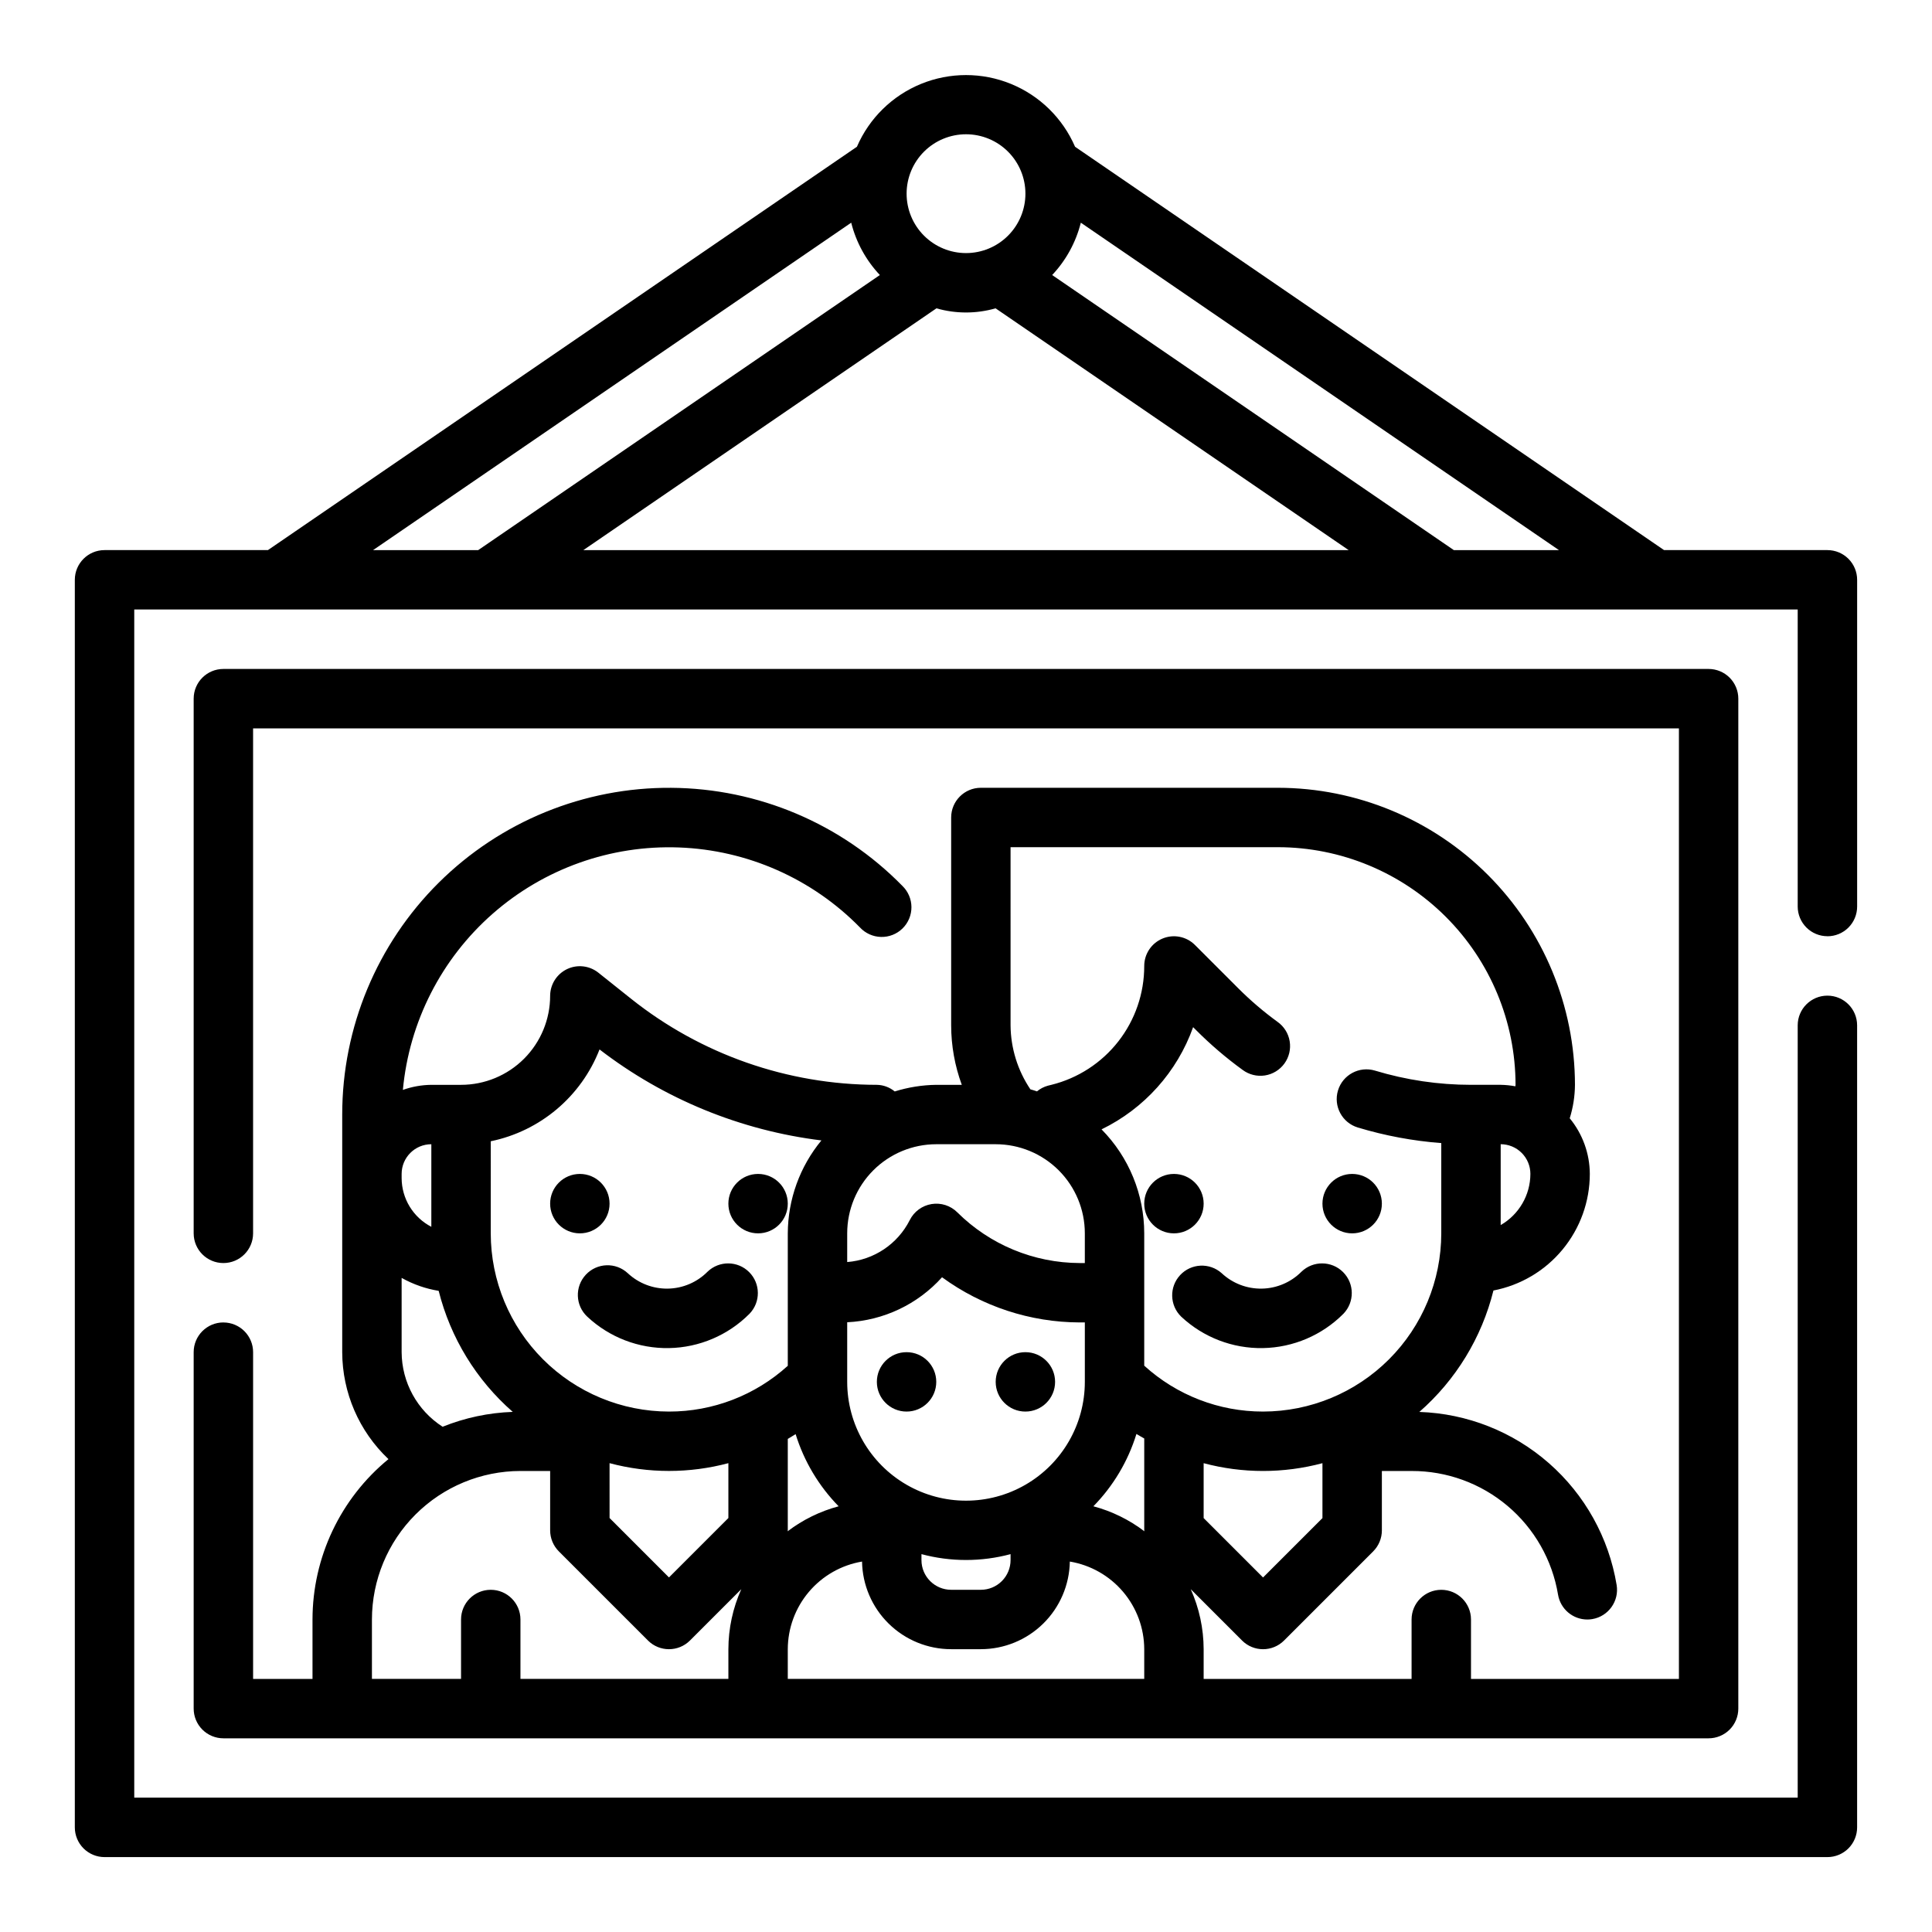 <?xml version="1.0" encoding="UTF-8"?>
<!-- Uploaded to: ICON Repo, www.iconrepo.com, Generator: ICON Repo Mixer Tools -->
<svg fill="#000000" width="800px" height="800px" version="1.1" viewBox="144 144 512 512" xmlns="http://www.w3.org/2000/svg">
 <g>
  <path d="m628.29 392.12c2.086 0 4.09-0.828 5.566-2.305 1.473-1.477 2.305-3.477 2.305-5.566v-86.59c0-2.09-0.832-4.094-2.305-5.566-1.477-1.477-3.481-2.309-5.566-2.309h-43.297l-156.09-106.89c-3.269-7.562-9.375-13.547-17.004-16.664-7.629-3.113-16.176-3.113-23.809 0-7.629 3.117-13.734 9.102-17 16.664l-156.09 106.89h-43.297c-4.348 0-7.875 3.527-7.875 7.875v330.62c0 2.086 0.832 4.09 2.309 5.566 1.477 1.473 3.477 2.305 5.566 2.305h456.58c2.086 0 4.09-0.832 5.566-2.305 1.473-1.477 2.305-3.481 2.305-5.566v-212.55c0-4.348-3.523-7.871-7.871-7.871-4.348 0-7.875 3.523-7.875 7.871v204.67h-440.83v-314.88h440.83v78.719c0 2.09 0.832 4.09 2.309 5.566 1.473 1.477 3.477 2.305 5.566 2.305zm-236.12-166.41c5.121 1.469 10.547 1.469 15.668 0l93.574 64.078h-202.82zm30.664-8.824c3.676-3.898 6.289-8.672 7.598-13.871l126.71 86.773h-27.859zm-22.828-37.305c4.176 0 8.18 1.66 11.133 4.609 2.949 2.953 4.609 6.957 4.609 11.133s-1.66 8.184-4.609 11.133c-2.953 2.953-6.957 4.613-11.133 4.613s-8.18-1.66-11.133-4.613c-2.953-2.949-4.613-6.957-4.613-11.133s1.66-8.18 4.613-11.133c2.953-2.949 6.957-4.609 11.133-4.609zm-30.426 23.434c1.305 5.199 3.922 9.973 7.594 13.871l-106.45 72.902h-27.859z"/>
  <path d="m203.2 494.46c-4.348 0-7.875 3.527-7.875 7.875v94.465c0 2.086 0.832 4.09 2.309 5.566 1.477 1.473 3.477 2.305 5.566 2.305h393.6c2.086 0 4.09-0.832 5.566-2.305 1.473-1.477 2.305-3.481 2.305-5.566v-267.65c0-2.086-0.832-4.09-2.305-5.566-1.477-1.473-3.481-2.305-5.566-2.305h-393.6c-4.348 0-7.875 3.523-7.875 7.871v141.7c0 4.348 3.527 7.871 7.875 7.871 4.348 0 7.871-3.523 7.871-7.871v-133.82h377.86v251.9h-55.102v-15.742c0-4.348-3.527-7.871-7.875-7.871-4.348 0-7.871 3.523-7.871 7.871v15.742h-55.102v-7.871c-0.012-5.484-1.18-10.906-3.426-15.91l13.602 13.602v0.004c3.074 3.07 8.059 3.07 11.133 0l23.617-23.617h-0.004c1.477-1.477 2.309-3.477 2.309-5.566v-15.742h7.871c9.309-0.031 18.324 3.25 25.438 9.258 7.109 6.004 11.855 14.344 13.379 23.527 0.637 3.789 3.914 6.57 7.754 6.574 0.438 0 0.875-0.035 1.309-0.109 4.285-0.719 7.18-4.777 6.461-9.062-2.074-12.504-8.418-23.906-17.949-32.262-9.531-8.359-21.664-13.156-34.336-13.578 9.684-8.465 16.539-19.695 19.641-32.18 7.184-1.383 13.66-5.219 18.316-10.855 4.66-5.637 7.215-12.723 7.223-20.035-0.023-5.383-1.902-10.594-5.324-14.75 0.898-2.871 1.363-5.859 1.387-8.863-0.023-20.871-8.324-40.883-23.082-55.641-14.758-14.758-34.766-23.059-55.637-23.082h-78.723c-4.348 0-7.871 3.523-7.871 7.871v55.105c0.008 5.371 0.965 10.703 2.816 15.746h-6.754c-3.738 0.047-7.449 0.641-11.02 1.754-1.332-1.098-2.996-1.719-4.723-1.754-23.68-0.023-46.656-8.07-65.172-22.832l-8.66-6.902c-2.359-1.867-5.578-2.231-8.293-0.93-2.711 1.301-4.445 4.035-4.469 7.047 0 6.262-2.488 12.27-6.914 16.699-4.43 4.43-10.438 6.918-16.699 6.918h-7.875c-2.57 0.027-5.117 0.484-7.539 1.344 1.672-18.035 10.191-34.742 23.801-46.691s31.281-18.234 49.379-17.559c18.102 0.672 35.254 8.254 47.938 21.184 1.445 1.562 3.461 2.477 5.59 2.527 2.129 0.055 4.188-0.758 5.707-2.25 1.52-1.488 2.371-3.535 2.359-5.664-0.012-2.129-0.887-4.16-2.422-5.637-16.148-16.469-38.195-25.816-61.262-25.969-23.062-0.152-45.234 8.902-61.598 25.156-16.363 16.254-25.566 38.363-25.566 61.43v62.977c0.027 10.727 4.457 20.969 12.254 28.34-12.734 10.441-20.117 26.039-20.129 42.508v15.742h-15.742v-86.59c0-2.09-0.828-4.09-2.305-5.566-1.477-1.477-3.481-2.309-5.566-2.309zm102.34 37.289v0.004c10.316 2.75 21.172 2.75 31.488 0v14.539l-15.742 15.742-15.742-15.742zm49.309-7.691v0.004c2.223 7.188 6.133 13.746 11.398 19.121-4.894 1.309-9.488 3.559-13.523 6.629 0-0.086 0.047-0.156 0.047-0.242v-24.242c0.703-0.41 1.395-0.832 2.078-1.266zm13.668-29.645c9.633-0.457 18.684-4.754 25.133-11.926 10.598 7.742 23.367 11.934 36.488 11.973h1.355v15.746c0 11.25-6.004 21.645-15.746 27.27-9.742 5.625-21.746 5.625-31.488 0-9.742-5.625-15.742-16.02-15.742-27.27zm19.68 61.449c7.734 2.07 15.879 2.07 23.613 0v1.574c0 2.09-0.828 4.09-2.305 5.566-1.477 1.477-3.477 2.309-5.566 2.309h-7.871c-4.348 0-7.871-3.527-7.871-7.875zm56.961-31.852c0.676 0.434 1.387 0.789 2.078 1.203v24.352c0 0.086 0.047 0.156 0.047 0.242v0.004c-4.035-3.07-8.629-5.32-13.523-6.629 5.269-5.383 9.18-11.945 11.398-19.145zm-92.387 64.914v-7.871c0.016-5.57 2-10.957 5.602-15.203 3.602-4.25 8.586-7.09 14.078-8.02 0.105 6.195 2.637 12.102 7.055 16.445s10.367 6.777 16.562 6.777h7.871c6.191-0.008 12.129-2.449 16.535-6.789 4.41-4.344 6.938-10.246 7.043-16.434 5.5 0.922 10.496 3.758 14.105 8.008 3.609 4.25 5.598 9.641 5.613 15.215v7.871zm125.95-26.875-15.742-15.742v-14.547c10.312 2.754 21.172 2.754 31.484 0v14.555zm62.977-93.395v-21.426c2.086 0 4.09 0.828 5.566 2.305 1.477 1.477 2.305 3.481 2.305 5.566-0.016 5.602-3.016 10.766-7.871 13.559zm-129.89-100.14h70.852c16.695 0.016 32.703 6.66 44.508 18.465 11.809 11.805 18.449 27.812 18.469 44.512 0 0.133-0.047 0.262-0.047 0.395l-0.004-0.004c-1.281-0.238-2.582-0.371-3.887-0.391h-7.871c-8.617 0-17.188-1.27-25.438-3.766-4.164-1.254-8.555 1.105-9.812 5.269-1.254 4.168 1.105 8.559 5.273 9.812 7.195 2.172 14.609 3.555 22.102 4.125v23.918c-0.012 12.523-4.992 24.527-13.848 33.383-8.852 8.855-20.859 13.836-33.383 13.848-11.645 0.016-22.875-4.324-31.488-12.16v-35.07c0-10.316-4.066-20.215-11.312-27.555 11.324-5.504 20.035-15.23 24.27-27.086l0.844 0.844c3.809 3.812 7.918 7.324 12.281 10.492 1.688 1.254 3.809 1.781 5.887 1.465 2.082-0.32 3.945-1.457 5.18-3.16s1.738-3.832 1.395-5.906c-0.344-2.078-1.504-3.93-3.223-5.144-3.688-2.684-7.164-5.652-10.391-8.879l-11.492-11.492c-2.254-2.254-5.641-2.926-8.582-1.703-2.941 1.219-4.859 4.09-4.856 7.277 0.008 7.242-2.406 14.277-6.863 19.984-4.461 5.707-10.699 9.758-17.73 11.504l-0.945 0.234h0.004c-1.059 0.289-2.047 0.805-2.891 1.504-0.582-0.172-1.148-0.402-1.746-0.543-3.375-5.012-5.203-10.902-5.254-16.941zm-3.934 78.719c6.262 0 12.27 2.488 16.699 6.918 4.43 4.43 6.918 10.434 6.918 16.699v7.871h-1.355c-12.16-0.035-23.816-4.863-32.441-13.438-1.789-1.785-4.324-2.602-6.82-2.195-2.492 0.406-4.641 1.984-5.773 4.242-3.207 6.352-9.492 10.57-16.586 11.129v-7.609c0-6.266 2.488-12.27 6.914-16.699 4.43-4.43 10.438-6.918 16.699-6.918zm-133.82-0.789v0.004c13.113-2.703 23.965-11.859 28.828-24.336 17.09 13.156 37.398 21.48 58.801 24.113-5.723 6.934-8.871 15.633-8.91 24.625v35.102c-8.621 7.82-19.848 12.148-31.488 12.129-12.523-0.012-24.527-4.992-33.383-13.848s-13.836-20.859-13.848-33.383zm-15.746 0.789v21.883c-2.363-1.223-4.344-3.07-5.734-5.344-1.387-2.269-2.125-4.879-2.137-7.543v-1.125c0-4.348 3.523-7.871 7.871-7.871zm-7.871 55.105v-19.68c3.047 1.707 6.367 2.871 9.816 3.43 3.125 12.445 9.973 23.637 19.633 32.078-6.379 0.219-12.668 1.551-18.586 3.938-6.738-4.32-10.824-11.762-10.863-19.766zm-7.871 70.848c0.012-10.438 4.164-20.441 11.543-27.82 7.379-7.379 17.383-11.527 27.816-11.539h7.871v15.742c0 2.09 0.832 4.09 2.309 5.566l23.617 23.617h-0.004c3.074 3.07 8.059 3.07 11.133 0l13.602-13.602v-0.004c-2.246 5.004-3.41 10.426-3.422 15.91v7.871h-55.105v-15.742c0-4.348-3.523-7.871-7.871-7.871s-7.871 3.523-7.871 7.871v15.742h-23.617z"/>
  <path d="m510.21 462.98c0 4.348-3.523 7.871-7.871 7.871-4.348 0-7.875-3.523-7.875-7.871 0-4.348 3.527-7.875 7.875-7.875 4.348 0 7.871 3.527 7.871 7.875"/>
  <path d="m462.98 462.98c0 4.348-3.527 7.871-7.875 7.871-4.348 0-7.871-3.523-7.871-7.871 0-4.348 3.523-7.875 7.871-7.875 4.348 0 7.875 3.527 7.875 7.875"/>
  <path d="m467.76 481.41c-3.199-2.859-8.098-2.633-11.016 0.512-2.918 3.141-2.785 8.043 0.301 11.023 5.863 5.477 13.629 8.461 21.648 8.312 8.023-0.145 15.676-3.41 21.332-9.102 2.984-3.09 2.941-8-0.094-11.035-3.039-3.035-7.949-3.078-11.035-0.098-2.785 2.801-6.547 4.406-10.492 4.477s-7.762-1.395-10.645-4.09z"/>
  <path d="m352.77 462.98c0 4.348-3.523 7.871-7.871 7.871-4.348 0-7.871-3.523-7.871-7.871 0-4.348 3.523-7.875 7.871-7.875 4.348 0 7.871 3.527 7.871 7.875"/>
  <path d="m305.54 462.98c0 4.348-3.523 7.871-7.871 7.871-4.348 0-7.875-3.523-7.875-7.871 0-4.348 3.527-7.875 7.875-7.875 4.348 0 7.871 3.527 7.871 7.875"/>
  <path d="m299.24 481.82c-2.961 3.184-2.777 8.164 0.406 11.125 5.863 5.477 13.629 8.461 21.652 8.312 8.023-0.145 15.672-3.41 21.332-9.102 2.981-3.09 2.938-8-0.098-11.035s-7.945-3.078-11.035-0.098c-2.781 2.801-6.543 4.406-10.488 4.477-3.945 0.07-7.766-1.395-10.648-4.09-3.184-2.957-8.164-2.773-11.121 0.41z"/>
  <path d="m392.12 510.21c0 4.348-3.523 7.871-7.871 7.871s-7.871-3.523-7.871-7.871c0-4.348 3.523-7.871 7.871-7.871s7.871 3.523 7.871 7.871"/>
  <path d="m423.61 510.21c0 4.348-3.523 7.871-7.871 7.871-4.348 0-7.871-3.523-7.871-7.871 0-4.348 3.523-7.871 7.871-7.871 4.348 0 7.871 3.523 7.871 7.871"/>
 </g>
</svg>
